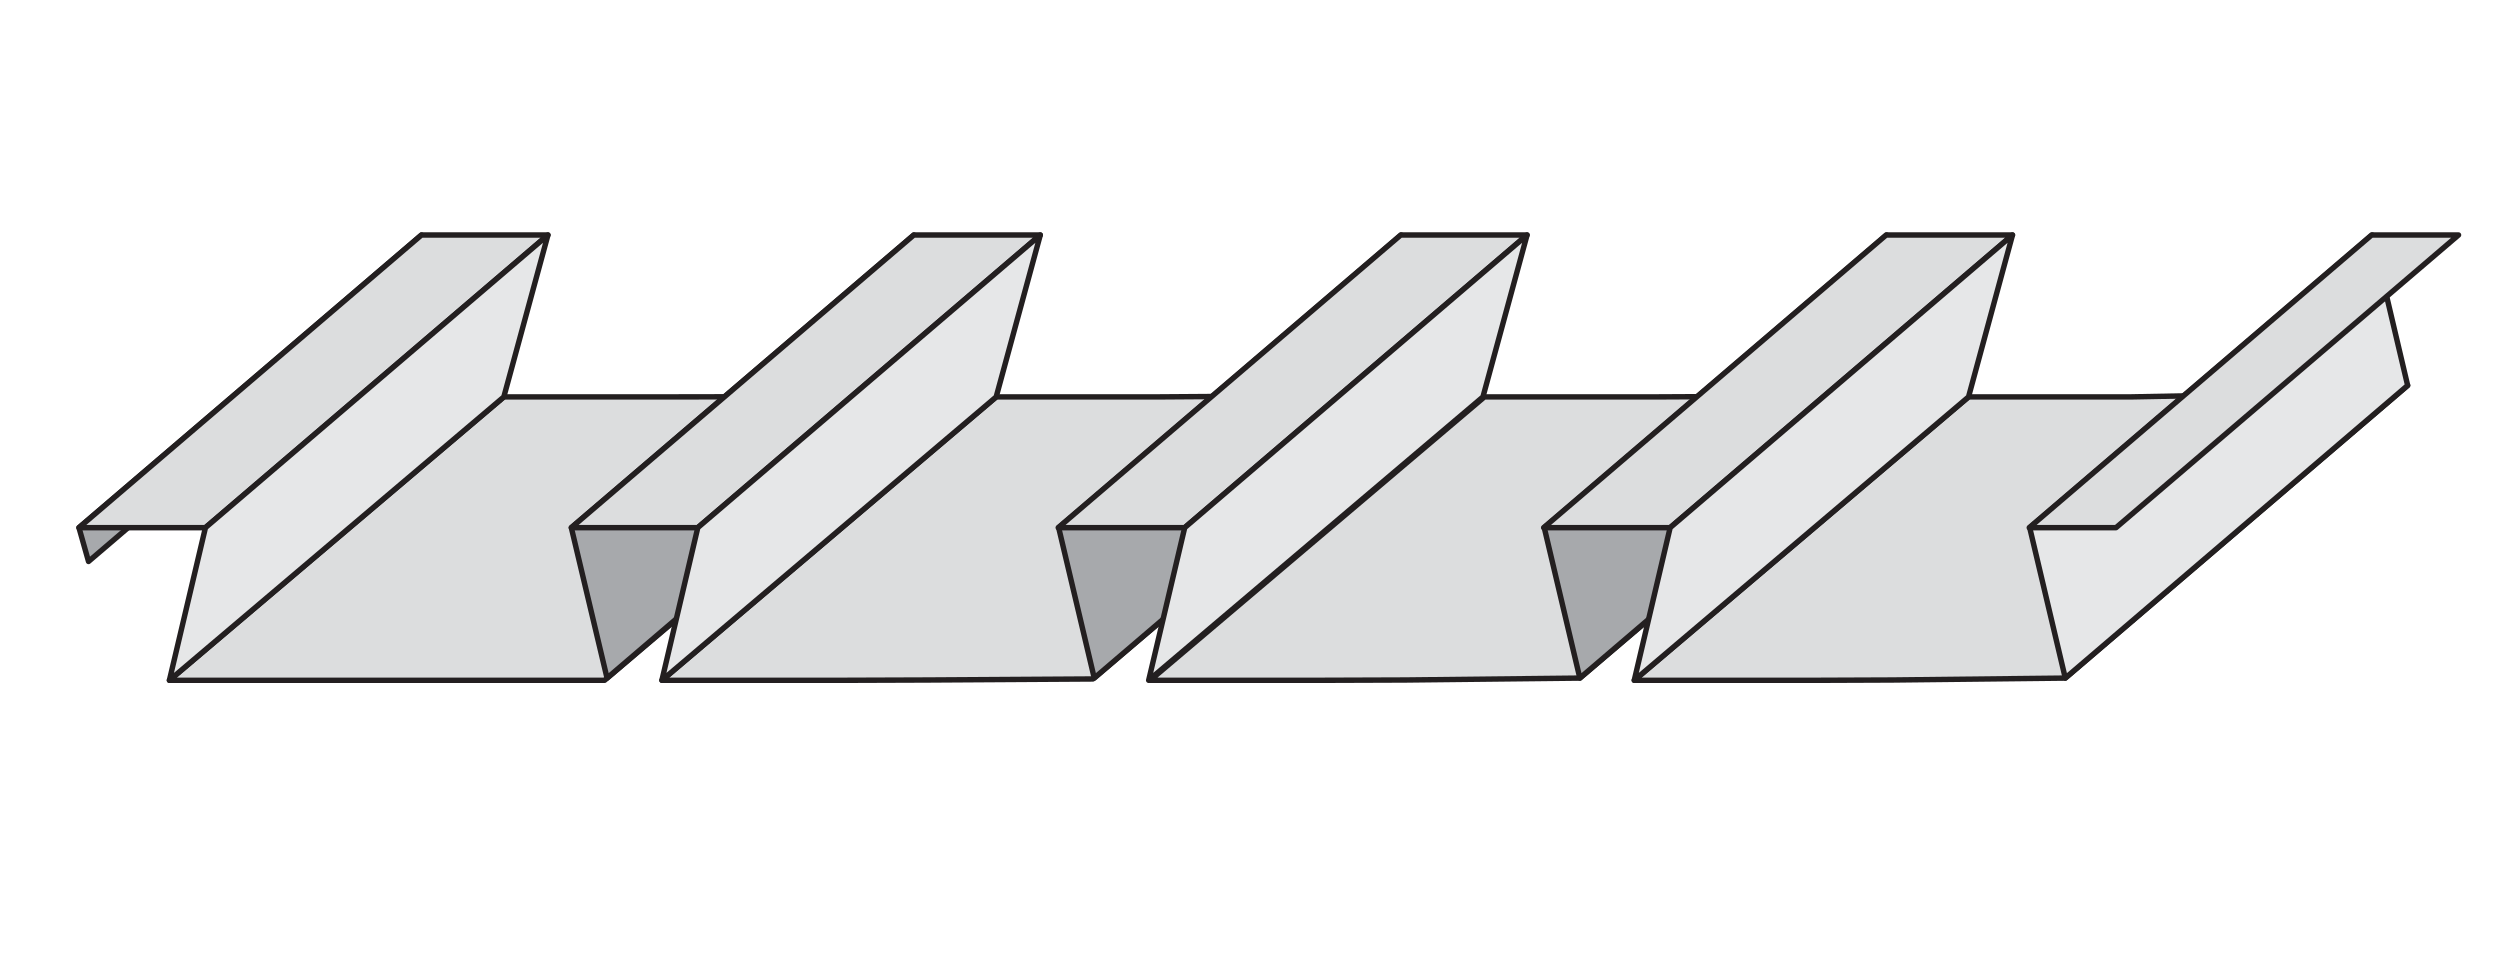<svg xmlns="http://www.w3.org/2000/svg" viewBox="0 0 170 66"><defs><style>.a{fill:#dcddde;}.a,.b,.c{stroke:#231f20;stroke-linecap:round;stroke-linejoin:round;stroke-width:0.37px;}.b{fill:#a7a9ac;}.c{fill:#e6e7e8;}</style></defs><title>VD-2-0-S-ES-drawing</title><polygon class="a" points="55.92 26.97 63.84 26.99 41.11 46.26 29.06 46.26 23.45 46.26 11.52 46.26 34.26 26.99 45.25 26.99 55.92 26.97"/><polygon class="a" points="85.72 26.94 97.04 26.9 74.31 46.17 63.09 46.24 57.48 46.26 45.01 46.26 67.74 26.99 78.64 26.99 85.72 26.94"/><polygon class="a" points="118.37 26.96 129.89 27.02 107.43 46.11 95.56 46.24 89.95 46.26 78.21 46.26 100.94 26.99 112.48 26.99 118.37 26.96"/><polygon class="a" points="144.86 26.99 133.86 26.99 111.13 46.26 123.7 46.26 128.67 46.24 140.44 46.11 163.72 26.21 151.03 26.87 144.86 26.99"/><polygon class="b" points="64.56 26.21 62.14 15.98 38.85 35.88 41.28 46.11 64.56 26.21"/><polygon class="b" points="29.3 18.28 28.66 15.98 5.37 35.88 6.02 38.18 29.3 18.28"/><polygon class="b" points="97.7 26.21 95.28 15.98 71.99 35.88 74.41 46.11 97.7 26.21"/><polygon class="b" points="130.71 26.21 128.29 15.98 105.01 35.88 107.43 46.11 130.71 26.21"/><polygon class="c" points="163.72 26.21 161.31 15.98 138.02 35.88 140.44 46.11 163.72 26.21"/><polygon class="a" points="70.74 15.98 62.14 15.98 38.85 35.88 47.45 35.88 70.74 15.98"/><polygon class="c" points="67.74 26.99 70.74 15.98 47.45 35.88 45.01 46.26 67.74 26.99"/><polygon class="a" points="37.26 15.98 28.66 15.98 5.37 35.88 13.97 35.88 37.26 15.98"/><polygon class="c" points="34.26 26.99 37.26 15.98 13.97 35.88 11.52 46.26 34.26 26.99"/><polygon class="a" points="103.84 15.98 95.25 15.98 71.96 35.88 80.56 35.88 103.84 15.98"/><polygon class="c" points="100.84 26.99 103.84 15.98 80.56 35.88 78.11 46.26 100.84 26.99"/><polygon class="a" points="136.85 15.98 128.26 15.98 104.97 35.88 113.57 35.88 136.85 15.98"/><polygon class="a" points="167.18 15.98 161.27 15.98 137.99 35.88 143.89 35.88 167.18 15.98"/><polygon class="c" points="133.86 26.99 136.85 15.98 113.57 35.88 111.13 46.26 133.86 26.99"/></svg>